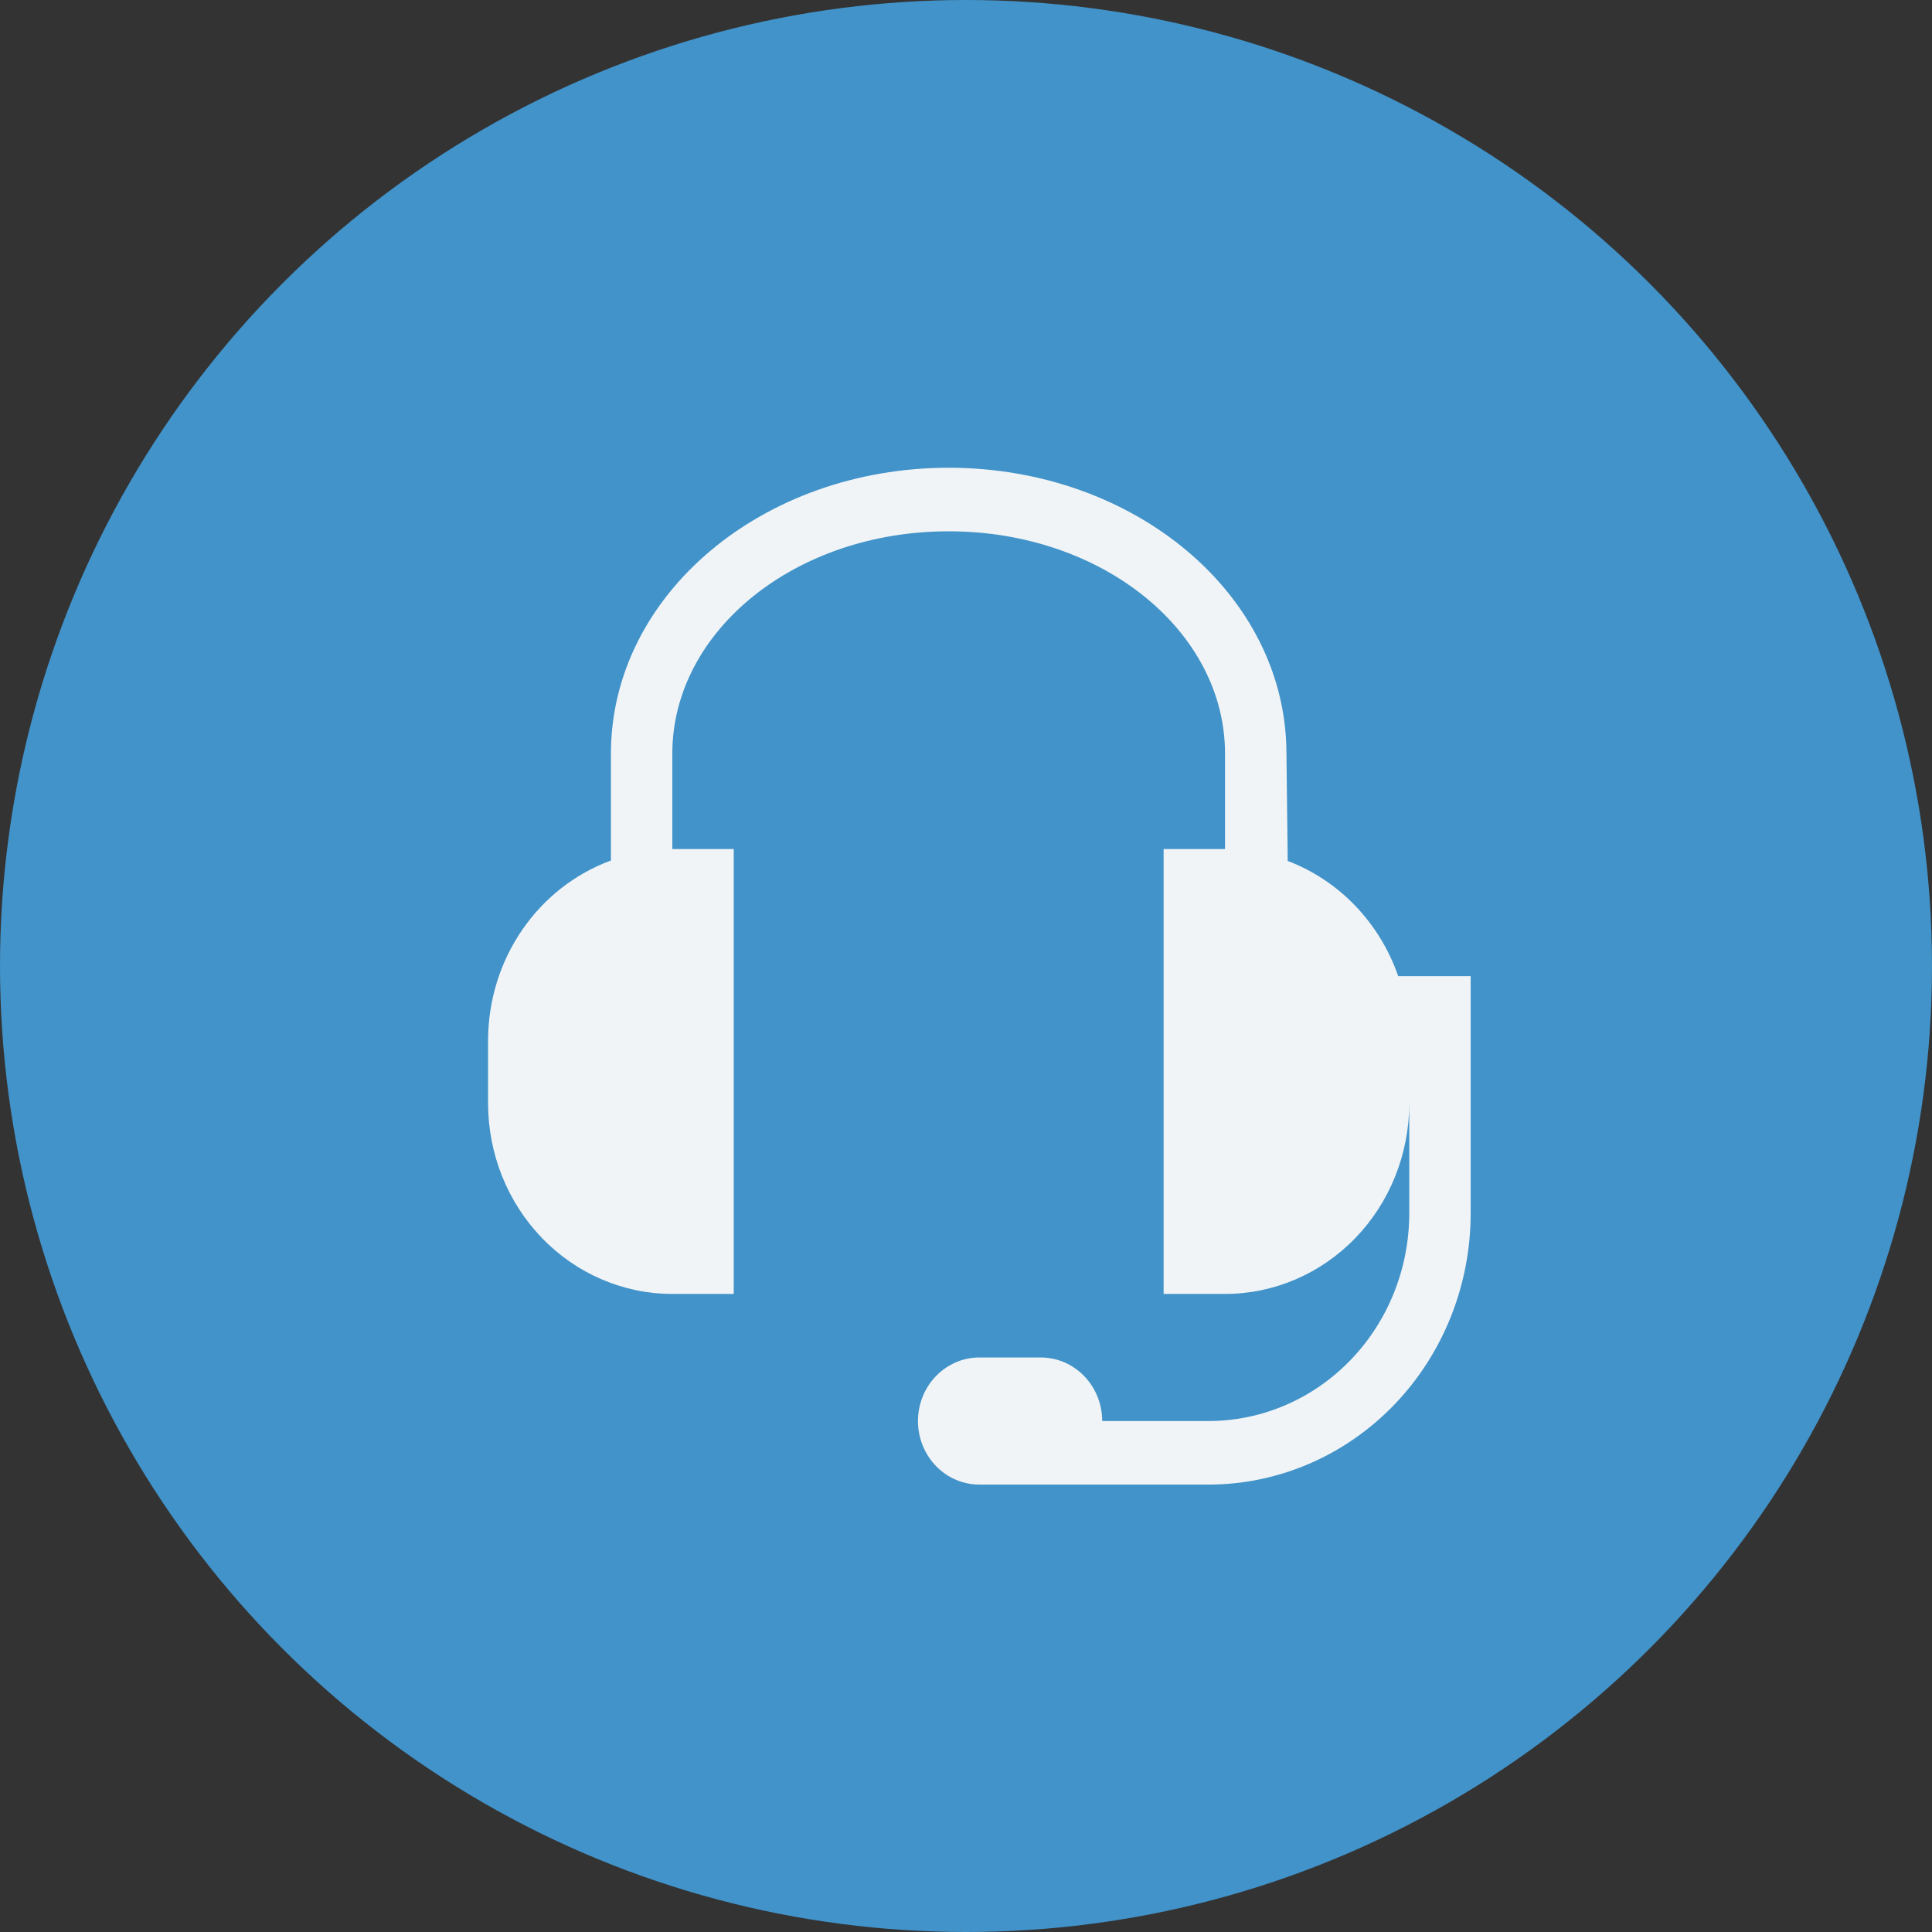<svg xmlns="http://www.w3.org/2000/svg" width="95" height="95" viewBox="0 0 95 95" fill="none"><rect x="0" y="0" width="95" height="95" fill="#333333" stroke="none"/><circle cx="47.5" cy="47.5" r="47.5" fill="#4193CA"></circle><path d="M68.753 48C68.303 46.702 67.583 45.522 66.645 44.543C65.706 43.564 64.571 42.81 63.32 42.334L63.257 37.062C63.257 29.25 55.798 23 46.648 23C37.498 23 30.04 29.25 30.04 37.062V42.312C28.279 42.96 26.754 44.153 25.673 45.73C24.592 47.307 24.008 49.191 24 51.125V54.25C24 56.736 24.954 59.121 26.653 60.879C28.352 62.637 30.657 63.625 33.059 63.625H36.079V41.75H33.059V37.062C33.059 31.031 39.099 26.125 46.648 26.125C54.197 26.125 60.237 31.031 60.237 37.062V41.75H57.217V63.625H60.237C62.64 63.625 64.944 62.637 66.643 60.879C68.342 59.121 69.296 56.736 69.296 54.25V59.656C69.296 62.366 68.256 64.966 66.404 66.882C64.552 68.798 62.041 69.875 59.422 69.875H54.197C54.197 69.046 53.879 68.251 53.313 67.665C52.747 67.079 51.979 66.75 51.178 66.75H48.158C47.357 66.75 46.589 67.079 46.023 67.665C45.456 68.251 45.138 69.046 45.138 69.875C45.138 70.704 45.456 71.499 46.023 72.085C46.589 72.671 47.357 73 48.158 73H59.422C62.842 73 66.121 71.594 68.539 69.092C70.958 66.589 72.316 63.195 72.316 59.656V48H68.753Z" fill="#F1F4F6"></path></svg>